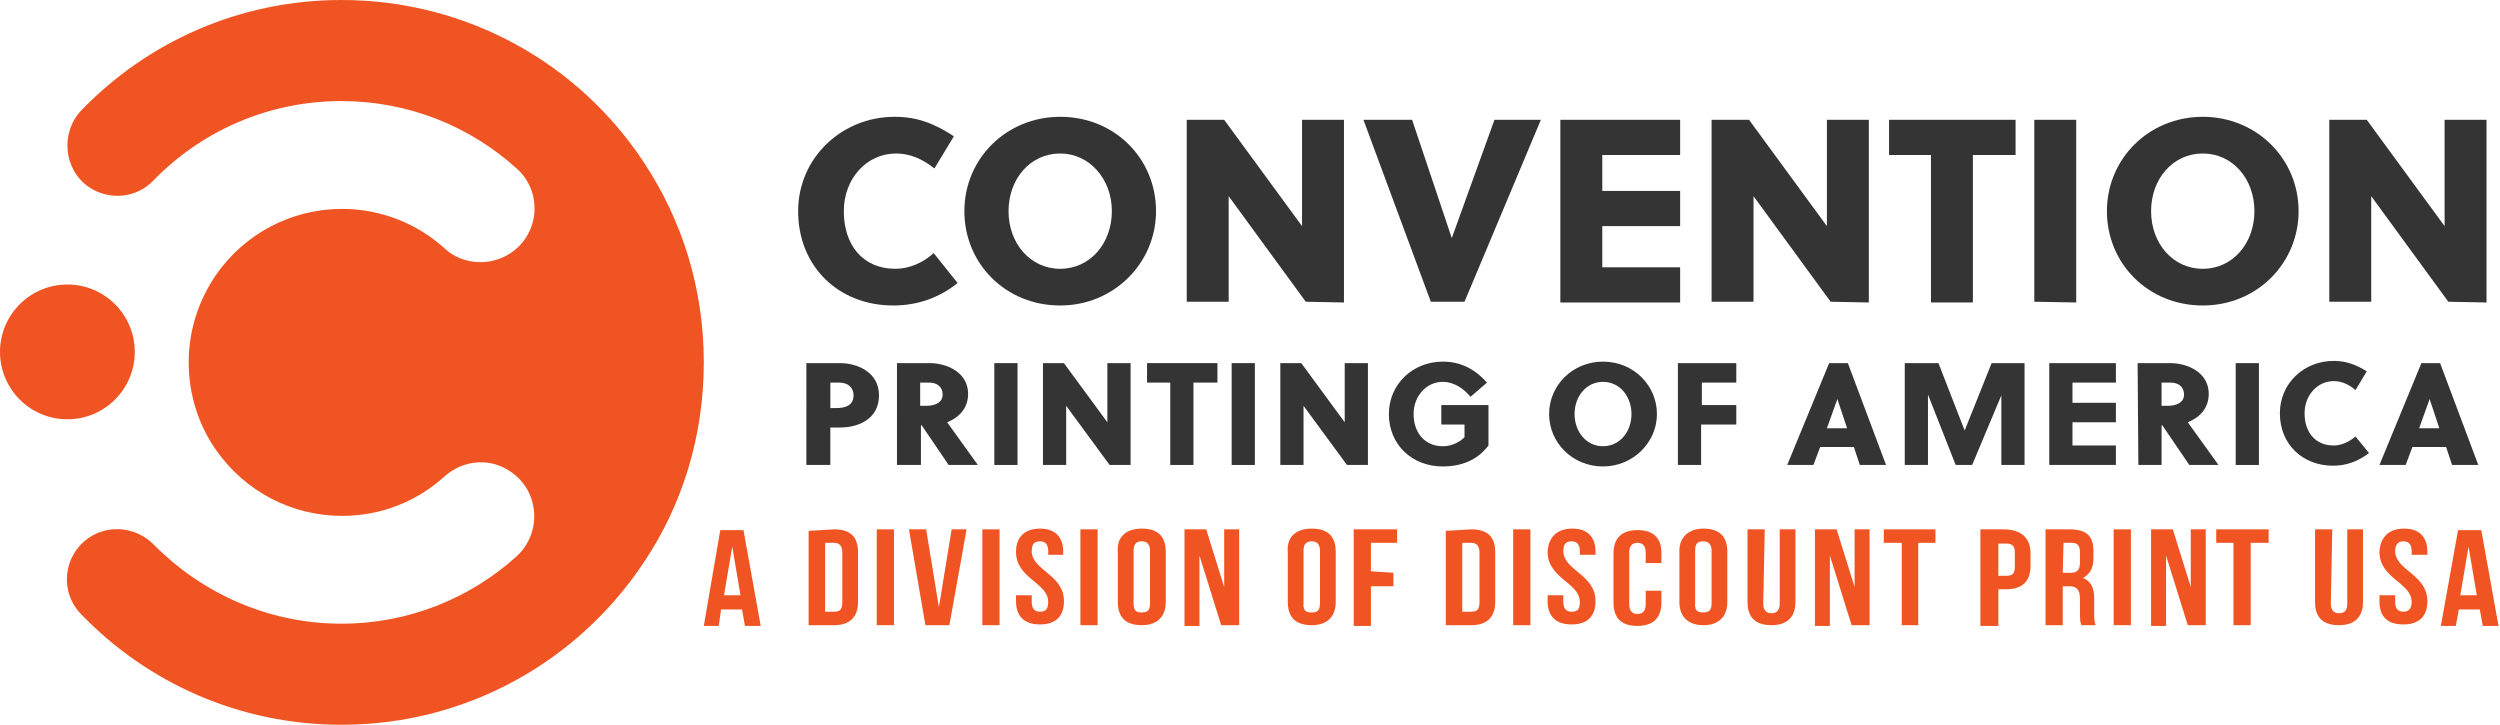 <?xml version="1.0" encoding="utf-8"?>
<!-- Generator: Adobe Illustrator 26.3.1, SVG Export Plug-In . SVG Version: 6.00 Build 0)  -->
<svg version="1.1" id="Layer_1" xmlns="http://www.w3.org/2000/svg" xmlns:xlink="http://www.w3.org/1999/xlink" x="0px" y="0px"
	 viewBox="0 0 333.9 96.8" style="enable-background:new 0 0 333.9 96.8;" xml:space="preserve">
<style type="text/css">
	.st0{fill:#F05423;}
	.st1{fill:#353434;}
</style>
<g>
	<path class="st0" d="M86,21.7C77.4,8.6,62.5,0,45.6,0C32,0,19.7,5.6,10.9,14.7c-2.9,3-2.4,8,1,10.3l0,0c2.7,1.8,6.3,1.5,8.6-0.9
		c6.3-6.5,15.2-10.6,25.1-10.6c9,0,17.2,3.4,23.4,9c3.5,3.1,3.1,8.7-0.8,11.3l0,0c-2.7,1.8-6.4,1.6-8.8-0.6
		c-3.6-3.3-8.5-5.3-13.7-5.3c-6.9,0-13,3.4-16.7,8.6c-2.4,3.4-3.8,7.5-3.8,11.9S26.6,57,29,60.3c3.7,5.2,9.8,8.6,16.7,8.6
		c5.3,0,10.1-2,13.7-5.3c2.5-2.2,6.1-2.5,8.8-0.6l0,0c3.9,2.6,4.2,8.2,0.8,11.3c-6.2,5.6-14.4,9-23.4,9c-9.8,0-18.7-4.1-25.1-10.6
		c-2.3-2.3-5.9-2.7-8.6-0.9l0,0c-3.5,2.4-4,7.3-1,10.3c8.8,9.1,21.1,14.7,34.7,14.7c16.9,0,31.7-8.6,40.4-21.7
		c5.1-7.6,8-16.8,8-26.7S91.1,29.4,86,21.7z"/>
	<circle class="st0" cx="9" cy="47" r="9"/>
</g>
<g>
	<g>
		<path class="st1" d="M124.8,22.5c-1.5-1.2-3.2-2-5.1-2c-4,0-7,3.4-7,7.7c0,4.5,2.5,7.7,6.9,7.7c1.8,0,3.7-0.8,5.1-2.1l3.2,4
			c-2.5,2-5.4,3-8.6,3c-7.3,0-12.7-5.2-12.7-12.6c0-7.1,5.8-12.6,12.9-12.6c3,0,5.3,0.9,7.9,2.6L124.8,22.5z"/>
		<path class="st1" d="M141.6,40.8c-7.3,0-12.8-5.6-12.8-12.6s5.6-12.6,12.8-12.6c7.3,0,12.8,5.6,12.8,12.6
			C154.4,35.1,148.8,40.8,141.6,40.8z M141.6,20.5c-4,0-6.9,3.4-6.9,7.7s2.9,7.7,6.9,7.7s6.9-3.4,6.9-7.7S145.5,20.5,141.6,20.5z"/>
		<path class="st1" d="M174.4,40.3l-10.3-14.1v14.1h-5.6V16h5l10.4,14.2V16h5.6v24.4L174.4,40.3L174.4,40.3z"/>
		<path class="st1" d="M195.6,40.3h-4.5l-9-24.3h6.5l5.3,15.8l0,0l5.7-15.8h6.2L195.6,40.3z"/>
		<path class="st1" d="M208.4,40.3V16h16v4.7H214v4.8h10.4v4.7H214v5.5h10.4v4.7h-16V40.3z"/>
		<path class="st1" d="M244.5,40.3l-10.3-14.1v14.1h-5.6V16h5L244,30.2V16h5.6v24.4L244.5,40.3L244.5,40.3z"/>
		<path class="st1" d="M263.5,20.7v19.7h-5.6V20.7h-5.6V16h16.9v4.7H263.5z"/>
		<path class="st1" d="M271.7,40.3V16h5.6v24.4L271.7,40.3L271.7,40.3z"/>
		<path class="st1" d="M294.2,40.8c-7.3,0-12.8-5.6-12.8-12.6s5.6-12.6,12.8-12.6S307,21.2,307,28.2C307,35.1,301.5,40.8,294.2,40.8
			z M294.2,20.5c-4,0-6.9,3.4-6.9,7.7s2.9,7.7,6.9,7.7s6.9-3.4,6.9-7.7S298.2,20.5,294.2,20.5z"/>
		<path class="st1" d="M327,40.3l-10.3-14.1v14.1h-5.6V16h5l10.4,14.2V16h5.6v24.4L327,40.3L327,40.3z"/>
	</g>
	<g>
		<path class="st1" d="M112.2,48.5c2.3,0,5.2,1.2,5.2,4.3c0,3.2-2.8,4.3-5.2,4.3h-1.3v5h-3.2V48.5H112.2z M110.9,54.5h0.8
			c1.3,0,2.3-0.4,2.3-1.7c0-1.1-0.8-1.7-1.9-1.7h-1.2C110.9,51.1,110.9,54.5,110.9,54.5z"/>
		<path class="st1" d="M119.8,48.5h4.4c2.2,0,5.1,1.2,5.1,4.1c0,2-1.3,3.2-2.8,3.8c1.2,1.7,3.2,4.4,4.1,5.7h-3.9l-3.6-5.3H123v5.3
			h-3.2V48.5z M122.9,54.2h0.8c1.3,0,2.2-0.5,2.2-1.5s-0.7-1.6-1.8-1.6h-1.2C122.9,51.1,122.9,54.2,122.9,54.2z"/>
		<path class="st1" d="M132.8,62.1V48.5h3.1v13.6H132.8z"/>
		<path class="st1" d="M148.2,62.1l-5.8-7.9v7.9h-3.1V48.5h2.8l5.8,7.9v-7.9h3.1v13.6H148.2z"/>
		<path class="st1" d="M159.4,51.1v11h-3.1v-11h-3.1v-2.6h9.4v2.6H159.4z"/>
		<path class="st1" d="M164.5,62.1V48.5h3.1v13.6H164.5z"/>
		<path class="st1" d="M179.9,62.1l-5.8-7.9v7.9H171V48.5h2.8l5.8,7.9v-7.9h3.1v13.6H179.9z"/>
		<path class="st1" d="M192.5,56.7v-2.6h6.3v5.4c-1.5,2-3.7,2.8-6.1,2.8c-4.1,0-7.2-2.9-7.2-7c0-4,3.2-7,7.2-7c2.4,0,4.3,1,5.9,2.8
			l-2.2,1.9c-0.9-1.1-2.2-2-3.7-2c-2.2,0-3.9,1.9-3.9,4.3c0,2.5,1.5,4.3,3.9,4.3c1,0,2.1-0.4,2.9-1.2v-1.7H192.5L192.5,56.7z"/>
		<path class="st1" d="M214.1,62.3c-4.1,0-7.2-3.2-7.2-7s3.1-7,7.2-7c4.1,0,7.2,3.2,7.2,7S218.1,62.3,214.1,62.3z M214.1,51
			c-2.2,0-3.8,1.9-3.8,4.3s1.6,4.3,3.8,4.3s3.8-1.9,3.8-4.3S216.3,51,214.1,51z"/>
		<path class="st1" d="M227.2,56.7v5.4h-3.1V48.5h7.8v2.6h-4.6v3h4.6v2.6L227.2,56.7L227.2,56.7z"/>
		<path class="st1" d="M248.4,62.1l-0.8-2.4h-4.5l-0.9,2.4h-3.5l5.6-13.6h2.5l5.1,13.6H248.4z M244,57.2h2.7l-1.3-3.9l0,0L244,57.2z
			"/>
		<path class="st1" d="M263.4,62.1h-2.2l-3.7-9.4v9.4h-3.1V48.5h4.5l3.5,9l3.6-9h4.4v13.6h-3.1v-9.3L263.4,62.1z"/>
		<path class="st1" d="M273.7,62.1V48.5h8.9v2.6h-5.8v2.7h5.8v2.6h-5.8v3.1h5.8v2.6C282.6,62.1,273.7,62.1,273.7,62.1z"/>
		<path class="st1" d="M285.5,48.5h4.4c2.2,0,5.1,1.2,5.1,4.1c0,2-1.3,3.2-2.8,3.8c1.2,1.7,3.2,4.4,4.1,5.7h-3.9l-3.6-5.3h-0.1v5.3
			h-3.1L285.5,48.5L285.5,48.5z M288.7,54.2h0.8c1.3,0,2.2-0.5,2.2-1.5s-0.7-1.6-1.8-1.6h-1.2V54.2L288.7,54.2z"/>
		<path class="st1" d="M298.6,62.1V48.5h3.1v13.6H298.6z"/>
		<path class="st1" d="M314.6,52.1c-0.8-0.7-1.8-1.2-2.9-1.2c-2.2,0-3.9,1.9-3.9,4.3c0,2.5,1.4,4.3,3.9,4.3c1,0,2.1-0.5,2.9-1.2
			l1.8,2.2c-1.4,1.1-3,1.7-4.8,1.7c-4.1,0-7.1-2.9-7.1-7c0-4,3.2-7,7.2-7c1.6,0,3,0.5,4.4,1.4L314.6,52.1z"/>
		<path class="st1" d="M327.5,62.1l-0.8-2.4h-4.5l-0.9,2.4h-3.5l5.6-13.6h2.5l5.1,13.6H327.5z M323.1,57.2h2.7l-1.3-3.9l0,0
			L323.1,57.2z"/>
	</g>
</g>
<g>
	<path class="st0" d="M99.5,83.6l-0.4-2.2h-2.8L96,83.6h-2l2.2-12.8h3.1l2.3,12.8H99.5z M98.9,79.5L97.8,73l-1.1,6.5H98.9z"/>
	<path class="st0" d="M111.4,70.7c2.3,0,3.2,1.1,3.2,3.1v6.6c0,2-1.1,3.1-3.2,3.1H108V70.9L111.4,70.7L111.4,70.7z M110.2,81.7h1.2
		c0.8,0,1.1-0.3,1.1-1.3v-6.6c0-0.9-0.4-1.3-1.1-1.3h-1.2V81.7z"/>
	<path class="st0" d="M119.4,70.7v12.8h-2.3V70.7H119.4z"/>
	<path class="st0" d="M127.1,70.7h2l-2.3,12.8h-3.2l-2.2-12.8h2.3l1.7,10.4L127.1,70.7z"/>
	<path class="st0" d="M133.5,70.7v12.8h-2.3V70.7H133.5z"/>
	<path class="st0" d="M138.9,70.6c2.1,0,3.1,1.2,3.1,3.1v0.4H140v-0.5c0-0.9-0.4-1.3-1.1-1.3c-0.7,0-1.1,0.3-1.1,1.3
		c0,2.6,4.3,3.1,4.3,6.7c0,2-1.1,3.1-3.2,3.1c-2.2,0-3.2-1.2-3.2-3.1v-0.8h2.1v0.9c0,0.9,0.4,1.3,1.1,1.3s1.1-0.3,1.1-1.3
		c0-2.6-4.3-3.1-4.3-6.7C135.7,71.8,136.8,70.6,138.9,70.6z"/>
	<path class="st0" d="M146.6,70.7v12.8h-2.3V70.7H146.6z"/>
	<path class="st0" d="M152.5,70.6c2.3,0,3.2,1.2,3.2,3.1v6.7c0,2-1.2,3.1-3.2,3.1c-2.3,0-3.2-1.2-3.2-3.1v-6.6
		C149.1,71.8,150.3,70.6,152.5,70.6z M152.5,81.8c0.8,0,1.1-0.3,1.1-1.3v-6.9c0-0.9-0.4-1.3-1.1-1.3s-1.1,0.3-1.1,1.3v7
		C151.4,81.6,151.8,81.8,152.5,81.8z"/>
	<path class="st0" d="M160.2,83.6h-2V70.7h2.9l2.4,7.7v-7.7h2v12.8h-2.4l-2.9-9.3V83.6z"/>
	<path class="st0" d="M175.2,70.6c2.3,0,3.2,1.2,3.2,3.1v6.7c0,2-1.2,3.1-3.2,3.1c-2.3,0-3.2-1.2-3.2-3.1v-6.6
		C171.8,71.8,173,70.6,175.2,70.6z M175.2,81.8c0.8,0,1.1-0.3,1.1-1.3v-6.9c0-0.9-0.4-1.3-1.1-1.3s-1.1,0.3-1.1,1.3v7
		C174,81.6,174.5,81.8,175.2,81.8z"/>
	<path class="st0" d="M186.1,76.5v1.8h-3v5.3h-2.3V70.7h5.8v1.8h-3.5v3.8L186.1,76.5L186.1,76.5L186.1,76.5z"/>
	<path class="st0" d="M196.5,70.7c2.3,0,3.2,1.1,3.2,3.1v6.6c0,2-1.1,3.1-3.2,3.1h-3.4V70.9L196.5,70.7L196.5,70.7z M195.3,81.7h1.2
		c0.8,0,1.1-0.3,1.1-1.3v-6.6c0-0.9-0.4-1.3-1.1-1.3h-1.2V81.7z"/>
	<path class="st0" d="M204.4,70.7v12.8h-2.3V70.7H204.4z"/>
	<path class="st0" d="M210,70.6c2.1,0,3.1,1.2,3.1,3.1v0.4h-2.1v-0.5c0-0.9-0.4-1.3-1.1-1.3c-0.7,0-1.1,0.3-1.1,1.3
		c0,2.6,4.3,3.1,4.3,6.7c0,2-1.1,3.1-3.2,3.1c-2.2,0-3.2-1.2-3.2-3.1v-0.8h2.1v0.9c0,0.9,0.4,1.3,1.1,1.3c0.8,0,1.1-0.3,1.1-1.3
		c0-2.6-4.3-3.1-4.3-6.7C206.8,71.8,207.9,70.6,210,70.6z"/>
	<path class="st0" d="M221.9,80.5c0,2-1.1,3.1-3.2,3.1c-2.3,0-3.2-1.2-3.2-3.1v-6.6c0-2,1.1-3.1,3.2-3.1c2.3,0,3.2,1.2,3.2,3.1v1.3
		h-2.1v-1.4c0-0.9-0.4-1.3-1.1-1.3c-0.6,0-1.1,0.3-1.1,1.3v6.9c0,0.9,0.4,1.3,1.1,1.3c0.6,0,1.1-0.3,1.1-1.3v-1.8h2.1V80.5z"/>
	<path class="st0" d="M227.5,70.6c2.3,0,3.2,1.2,3.2,3.1v6.7c0,2-1.2,3.1-3.2,3.1c-2.1,0-3.2-1.2-3.2-3.1v-6.6
		C224.2,71.8,225.5,70.6,227.5,70.6z M227.5,81.8c0.8,0,1.1-0.3,1.1-1.3v-6.9c0-0.9-0.4-1.3-1.1-1.3c-0.8,0-1.1,0.3-1.1,1.3v7
		C226.3,81.6,226.8,81.8,227.5,81.8z"/>
	<path class="st0" d="M235.5,80.6c0,0.9,0.4,1.3,1.1,1.3c0.6,0,1.1-0.3,1.1-1.3v-9.9h2.1v9.7c0,2-1.1,3.1-3.2,3.1
		c-2.3,0-3.2-1.2-3.2-3.1v-9.7h2.3L235.5,80.6L235.5,80.6z"/>
	<path class="st0" d="M258.5,70.7v1.8h-2.3v11H254v-11h-2.4v-1.8H258.5z"/>
	<path class="st0" d="M271.2,73.9v1.7c0,2-1.1,3.1-3.2,3.1h-1.1v4.9h-2.4V70.7h3.1C270.1,70.7,271.2,72,271.2,73.9z M266.9,76.9h1.1
		c0.8,0,1.1-0.3,1.1-1.2v-1.9c0-0.9-0.4-1.2-1.1-1.2h-1.1V76.9z"/>
	<path class="st0" d="M277.8,82v-2c0-1.2-0.4-1.7-1.4-1.7h-0.9v5.2h-2.3V70.7h3.2c2.4,0,3.2,1,3.2,2.9v1c0,1.3-0.5,2.1-1.4,2.6
		c1.1,0.4,1.5,1.4,1.5,2.7v2c0,0.7,0,1.1,0.2,1.6H278C277.9,83.3,277.8,83,277.8,82z M275.5,76.5h1c0.9,0,1.3-0.3,1.3-1.4v-1.3
		c0-0.9-0.3-1.3-1.1-1.3h-1.1L275.5,76.5L275.5,76.5z"/>
	<path class="st0" d="M284.6,70.7v12.8h-2.3V70.7H284.6z"/>
	<path class="st0" d="M289.3,83.6h-2V70.7h2.9l2.4,7.7v-7.7h2v12.8h-2.4l-2.9-9.3V83.6z"/>
	<path class="st0" d="M244.4,83.6h-2V70.7h2.9l2.4,7.7v-7.7h2v12.8h-2.4l-2.9-9.3V83.6z"/>
	<path class="st0" d="M303,70.7v1.8h-2.4v11h-2.3v-11H296v-1.8H303z"/>
	<path class="st0" d="M311.3,80.6c0,0.9,0.4,1.3,1.1,1.3s1.1-0.3,1.1-1.3v-9.9h2.1v9.7c0,2-1.1,3.1-3.2,3.1c-2.3,0-3.2-1.2-3.2-3.1
		v-9.7h2.3L311.3,80.6L311.3,80.6z"/>
	<path class="st0" d="M321.1,70.6c2.1,0,3.1,1.2,3.1,3.1v0.4h-2.1v-0.5c0-0.9-0.4-1.3-1.1-1.3c-0.6,0-1.1,0.3-1.1,1.3
		c0,2.6,4.3,3.1,4.3,6.7c0,2-1.1,3.1-3.2,3.1c-2.3,0-3.2-1.2-3.2-3.1v-0.8h2.1v0.9c0,0.9,0.4,1.3,1.1,1.3c0.6,0,1.1-0.3,1.1-1.3
		c0-2.6-4.3-3.1-4.3-6.7C317.9,71.8,319,70.6,321.1,70.6z"/>
	<path class="st0" d="M331.6,83.6l-0.4-2.2h-2.8l-0.4,2.2h-2l2.3-12.8h3.1l2.3,12.8H331.6z M330.8,79.5l-1.1-6.5l-1.1,6.5H330.8z"/>
</g>
</svg>
